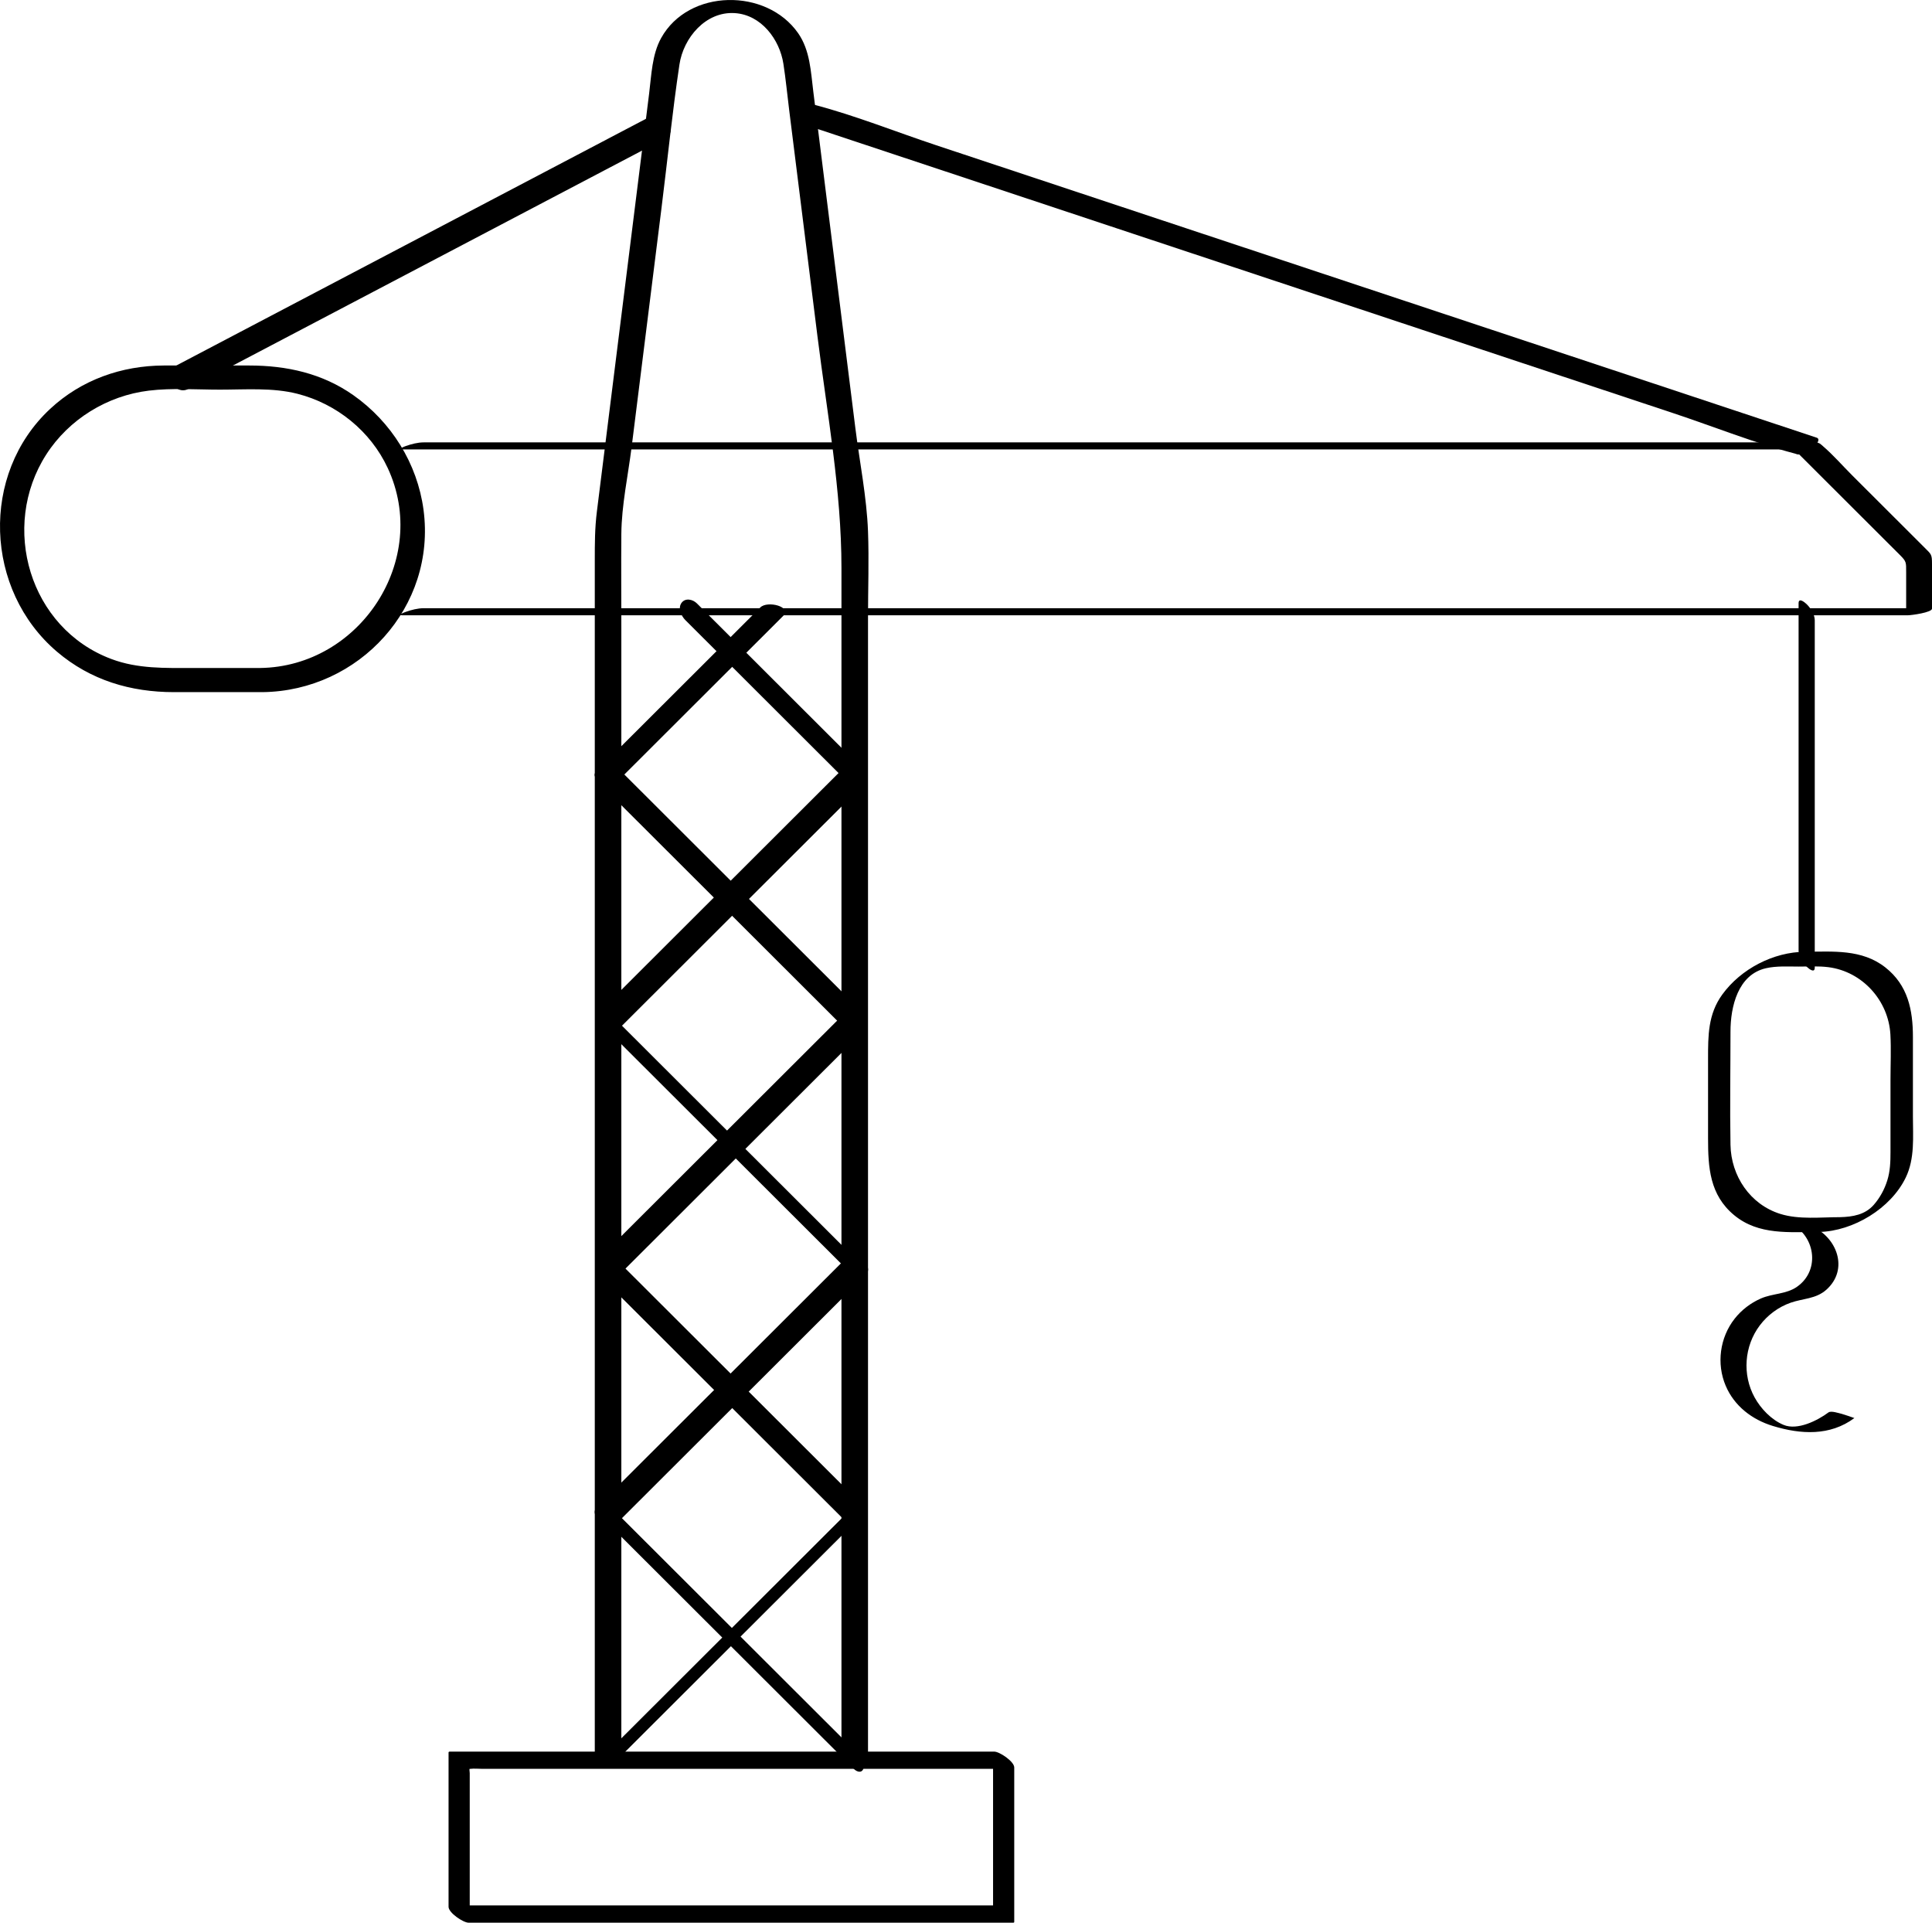 <svg width="202" height="201" viewBox="0 0 202 201" fill="none" xmlns="http://www.w3.org/2000/svg">
<g clip-path="url(#clip0_2151_3092)">
<path d="M79.499 63.498C74.691 68.297 69.883 73.097 65.075 77.896C64.18 78.79 63.285 79.683 62.39 80.576C61.4 81.564 64.03 82.213 64.762 81.483C69.11 77.142 73.459 72.801 77.807 68.46C79.162 67.108 80.516 65.756 81.87 64.404C82.86 63.416 80.23 62.767 79.499 63.498Z" fill="black"/>
<path d="M89.97 80.157C85.622 75.816 81.273 71.475 76.925 67.134C75.571 65.782 74.216 64.43 72.862 63.078C72.44 62.657 71.668 62.475 71.265 63.013C70.845 63.572 71.234 64.403 71.655 64.823C76.463 69.623 81.271 74.423 86.079 79.222C86.974 80.115 87.869 81.009 88.764 81.902C89.186 82.323 89.958 82.505 90.361 81.967C90.78 81.408 90.391 80.577 89.97 80.157Z" fill="black"/>
<path d="M62.746 81.962C70.272 89.475 77.798 96.987 85.324 104.5C86.395 105.57 87.466 106.639 88.537 107.708C89.809 108.978 91.406 107.049 90.197 105.843C82.671 98.33 75.145 90.817 67.619 83.304C66.548 82.235 65.477 81.166 64.406 80.097C63.134 78.827 61.537 80.755 62.746 81.962Z" fill="black"/>
<path d="M64.3 107.959C71.826 100.446 79.352 92.933 86.878 85.421C87.949 84.351 89.02 83.282 90.091 82.213C90.425 81.879 88.702 79.787 88.643 79.846C81.117 87.358 73.591 94.871 66.065 102.384C64.994 103.453 63.923 104.522 62.852 105.592C62.518 105.925 64.241 108.018 64.3 107.959Z" fill="black"/>
<path d="M62.866 107.066C70.392 114.579 77.918 122.092 85.444 129.605C86.515 130.674 87.586 131.743 88.657 132.812C88.964 133.119 89.808 133.824 90.292 133.506C90.781 133.185 90.388 132.541 90.078 132.23C82.552 124.717 75.025 117.205 67.5 109.692C66.428 108.622 65.358 107.553 64.287 106.484C63.979 106.177 63.136 105.473 62.651 105.791C62.162 106.111 62.555 106.756 62.866 107.066Z" fill="black"/>
<path d="M64.631 133.383C72.157 125.87 79.683 118.357 87.209 110.844C88.28 109.775 89.351 108.706 90.422 107.637C91.404 106.656 89.16 105.068 88.312 105.914C80.786 113.427 73.26 120.939 65.734 128.452C64.663 129.521 63.592 130.591 62.521 131.66C61.539 132.64 63.783 134.229 64.631 133.383Z" fill="black"/>
<path d="M62.243 132.911C69.769 140.423 77.295 147.936 84.821 155.449C85.892 156.518 86.963 157.587 88.034 158.657C88.548 159.17 90.693 157.871 90.701 157.878C83.174 150.366 75.649 142.853 68.123 135.34C67.052 134.271 65.981 133.201 64.909 132.132C64.395 131.619 62.25 132.918 62.243 132.911Z" fill="black"/>
<path d="M64.718 159.019C72.244 151.506 79.77 143.993 87.296 136.48C88.367 135.411 89.438 134.342 90.509 133.273C91.54 132.243 89.162 130.835 88.225 131.77C80.699 139.283 73.173 146.796 65.647 154.308C64.576 155.378 63.505 156.447 62.434 157.516C61.403 158.546 63.781 159.954 64.718 159.019Z" fill="black"/>
<path d="M64.416 184.08C71.942 176.567 79.468 169.054 86.994 161.541C88.065 160.472 89.136 159.403 90.207 158.334C91.473 157.07 89.127 157.602 88.527 158.201C81.001 165.714 73.475 173.227 65.949 180.74C64.878 181.809 63.807 182.878 62.736 183.947C61.47 185.211 63.816 184.678 64.416 184.08Z" fill="black"/>
<path d="M63.467 159.163C70.993 166.676 78.519 174.189 86.045 181.702C87.116 182.771 88.187 183.84 89.258 184.91C89.603 185.254 90.128 185.401 90.289 184.849C90.457 184.271 89.84 183.482 89.476 183.118C81.95 175.605 74.424 168.092 66.898 160.579C65.827 159.51 64.756 158.441 63.685 157.371C63.34 157.027 62.815 156.88 62.654 157.432C62.486 158.01 63.103 158.799 63.467 159.163Z" fill="black"/>
<path d="M64.964 184.068V65.629C64.964 62.36 64.937 59.09 64.964 55.822C64.989 52.812 65.666 49.721 66.039 46.74L69.162 21.761C69.787 16.761 70.295 11.73 71.039 6.746C71.454 3.962 73.775 1.175 76.828 1.37C79.591 1.547 81.512 4.118 81.907 6.662C82.157 8.269 82.312 9.896 82.513 11.509C83.499 19.397 84.486 27.286 85.472 35.174C86.477 43.217 87.979 51.265 87.979 59.38V183.96C87.979 184.929 90.755 185.013 90.755 184.068V64.542C90.755 61.556 90.866 58.547 90.755 55.563C90.621 51.963 89.875 48.295 89.429 44.724C88.357 36.153 87.286 27.583 86.214 19.012L85.036 9.585C84.774 7.49 84.7 5.262 83.449 3.468C80.141 -1.273 71.993 -1.201 69.123 3.981C68.17 5.702 68.112 7.843 67.872 9.76C66.927 17.32 65.982 24.881 65.037 32.441C64.159 39.462 63.282 46.482 62.404 53.502C62.19 55.212 62.188 56.84 62.188 58.569V183.96C62.188 184.929 64.964 185.013 64.964 184.068Z" fill="black"/>
<path d="M27.183 69.832H20.153C17.259 69.832 14.427 69.933 11.659 68.899C3.076 65.693 -0.021 55.072 4.84 47.508C7.207 43.826 11.215 41.364 15.553 40.838C17.994 40.542 20.543 40.734 22.994 40.734C25.655 40.734 28.494 40.503 31.093 41.165C35.206 42.214 38.735 45.064 40.534 48.917C45.003 58.49 37.657 69.706 27.183 69.832C25.43 69.853 25.966 72.374 27.449 72.356C37.551 72.235 45.639 63.443 44.28 53.284C43.633 48.456 40.921 44.111 36.944 41.312C33.698 39.027 29.966 38.21 26.059 38.21C23.083 38.21 20.107 38.199 17.13 38.21C12.705 38.225 8.495 39.712 5.235 42.752C-2.091 49.581 -1.617 61.687 5.964 68.135C9.468 71.114 13.658 72.356 18.2 72.356H27.449C29.203 72.356 28.667 69.832 27.183 69.832Z" fill="black"/>
<path d="M42.01 64.32H199.504C199.824 64.32 202 64.033 202 63.627V58.95C202 57.954 201.929 57.953 201.235 57.26L193.648 49.687C192.635 48.675 191.664 47.552 190.576 46.62C190.296 46.38 190.254 46.316 189.92 46.247C189.082 46.072 188.014 46.247 187.164 46.247C174.936 46.247 162.708 46.247 150.481 46.247H44.3C43.686 46.247 43.012 46.422 42.436 46.625C42.302 46.673 41.469 46.984 42.01 46.984H141.741C155.161 46.984 168.582 46.984 182.002 46.984H186.556C186.883 46.984 187.258 46.934 187.582 46.984C187.632 46.992 187.699 46.968 187.747 46.984C187.31 46.836 187.878 47.271 187.989 47.382C190.442 49.83 192.895 52.279 195.348 54.728L198.633 58.007C199.333 58.705 199.298 58.779 199.298 59.813V64.274L201.794 63.582H44.3C43.686 63.582 43.012 63.757 42.436 63.961C42.302 64.008 41.469 64.32 42.01 64.32Z" fill="black"/>
<path d="M189.742 101.154V64.834C189.742 64.248 189.286 63.526 188.871 63.139C188.658 62.94 188.051 62.447 188.051 63.068V99.388C188.051 99.974 188.506 100.696 188.922 101.083C189.135 101.282 189.742 101.775 189.742 101.154Z" fill="black"/>
<path d="M68.133 12.108C62.529 15.051 56.925 17.994 51.321 20.938C42.38 25.634 33.439 30.331 24.497 35.027C22.433 36.112 20.368 37.196 18.303 38.281C16.834 39.052 18.294 41.394 19.686 40.662C25.29 37.719 30.894 34.775 36.498 31.832C45.44 27.135 54.381 22.439 63.322 17.742C65.387 16.658 67.452 15.573 69.517 14.489C70.985 13.717 69.526 11.376 68.133 12.108Z" fill="black"/>
<path d="M189.934 45.751C186.44 44.591 182.945 43.43 179.451 42.27C171.107 39.499 162.763 36.728 154.419 33.957L124.15 23.906C115.39 20.997 106.629 18.087 97.868 15.178C93.658 13.78 89.439 12.082 85.146 10.953C85.084 10.937 85.024 10.913 84.963 10.893C84.092 10.603 82.076 12.351 82.889 12.621C86.383 13.782 89.877 14.942 93.371 16.102L118.404 24.415L148.672 34.467C157.433 37.376 166.194 40.285 174.954 43.194C179.164 44.592 183.384 46.29 187.677 47.419C187.739 47.435 187.799 47.46 187.859 47.48C188.731 47.769 190.747 46.021 189.934 45.751Z" fill="black"/>
<path d="M103.944 199.196H47.013L49.113 200.857V185.361C49.113 185.237 49.044 184.882 49.113 184.779C49.006 184.939 48.979 184.941 49.175 184.916C49.591 184.864 50.049 184.916 50.467 184.916H105.93L103.83 183.255V199.339C103.83 200.024 106.044 201.174 106.044 200.857V184.773C106.044 184.146 104.506 183.112 103.944 183.112H47.013C46.923 183.119 46.885 183.166 46.899 183.255V199.339C46.899 199.966 48.437 201 48.999 201H105.93C106.354 201 105.485 200.116 105.433 200.067C105.076 199.736 104.474 199.196 103.944 199.196Z" fill="black"/>
<path d="M192.396 127.242C190.375 127.242 188.098 127.513 186.144 126.904C182.978 125.917 180.989 122.926 180.931 119.685C180.861 115.739 180.931 111.786 180.931 107.84C180.931 105.241 181.711 101.878 184.646 101.217C185.757 100.966 186.933 101.046 188.065 101.046C189.089 101.046 190.147 100.979 191.166 101.109C194.718 101.559 197.455 104.601 197.65 108.146C197.736 109.706 197.66 111.287 197.66 112.848V120.448C197.66 121.448 197.629 122.426 197.327 123.395C197.036 124.331 196.56 125.212 195.913 125.952C195.007 126.988 193.72 127.209 192.396 127.242C191.87 127.256 191.268 127.714 190.859 128.008C190.766 128.075 189.938 128.797 190.208 128.79C193.771 128.701 197.691 126.341 199.257 123.098C200.218 121.104 200.005 118.85 200.005 116.703V108.403C200.005 105.59 199.485 102.991 197.122 101.133C194.674 99.207 191.657 99.481 188.733 99.498C185.427 99.516 182.018 101.284 180.069 103.973C178.576 106.032 178.586 108.279 178.586 110.677V118.991C178.586 122.033 178.746 124.918 181.327 127.044C183.887 129.153 187.115 128.79 190.208 128.79C190.727 128.79 191.344 128.313 191.745 128.025C191.838 127.958 192.671 127.242 192.396 127.242Z" fill="black"/>
<path d="M191.168 147.66C190.022 148.51 187.933 149.566 186.476 148.956C185.203 148.423 184.104 147.27 183.451 146.083C182.147 143.712 182.366 140.722 183.992 138.561C184.814 137.468 185.949 136.628 187.243 136.178C188.531 135.732 189.864 135.793 190.942 134.839C193.357 132.698 192.047 129.313 189.413 128.194C188.839 127.95 188.183 127.827 187.567 127.74C187.431 127.721 186.549 127.632 187.036 127.839C189.769 129.001 190.412 132.772 187.868 134.532C186.747 135.307 185.327 135.208 184.101 135.747C183.033 136.217 182.083 136.944 181.362 137.862C179.815 139.833 179.449 142.563 180.43 144.868C181.334 146.993 183.184 148.406 185.359 149.069C188.27 149.957 191.331 150.14 193.884 148.244C193.894 148.237 192.679 147.829 192.558 147.803C192.257 147.738 191.451 147.449 191.168 147.66Z" fill="black"/>
</g>
<defs>
<clipPath id="clip0_2151_3092">
<rect width="202" height="201" fill="white"/>
</clipPath>
</defs>
</svg>
